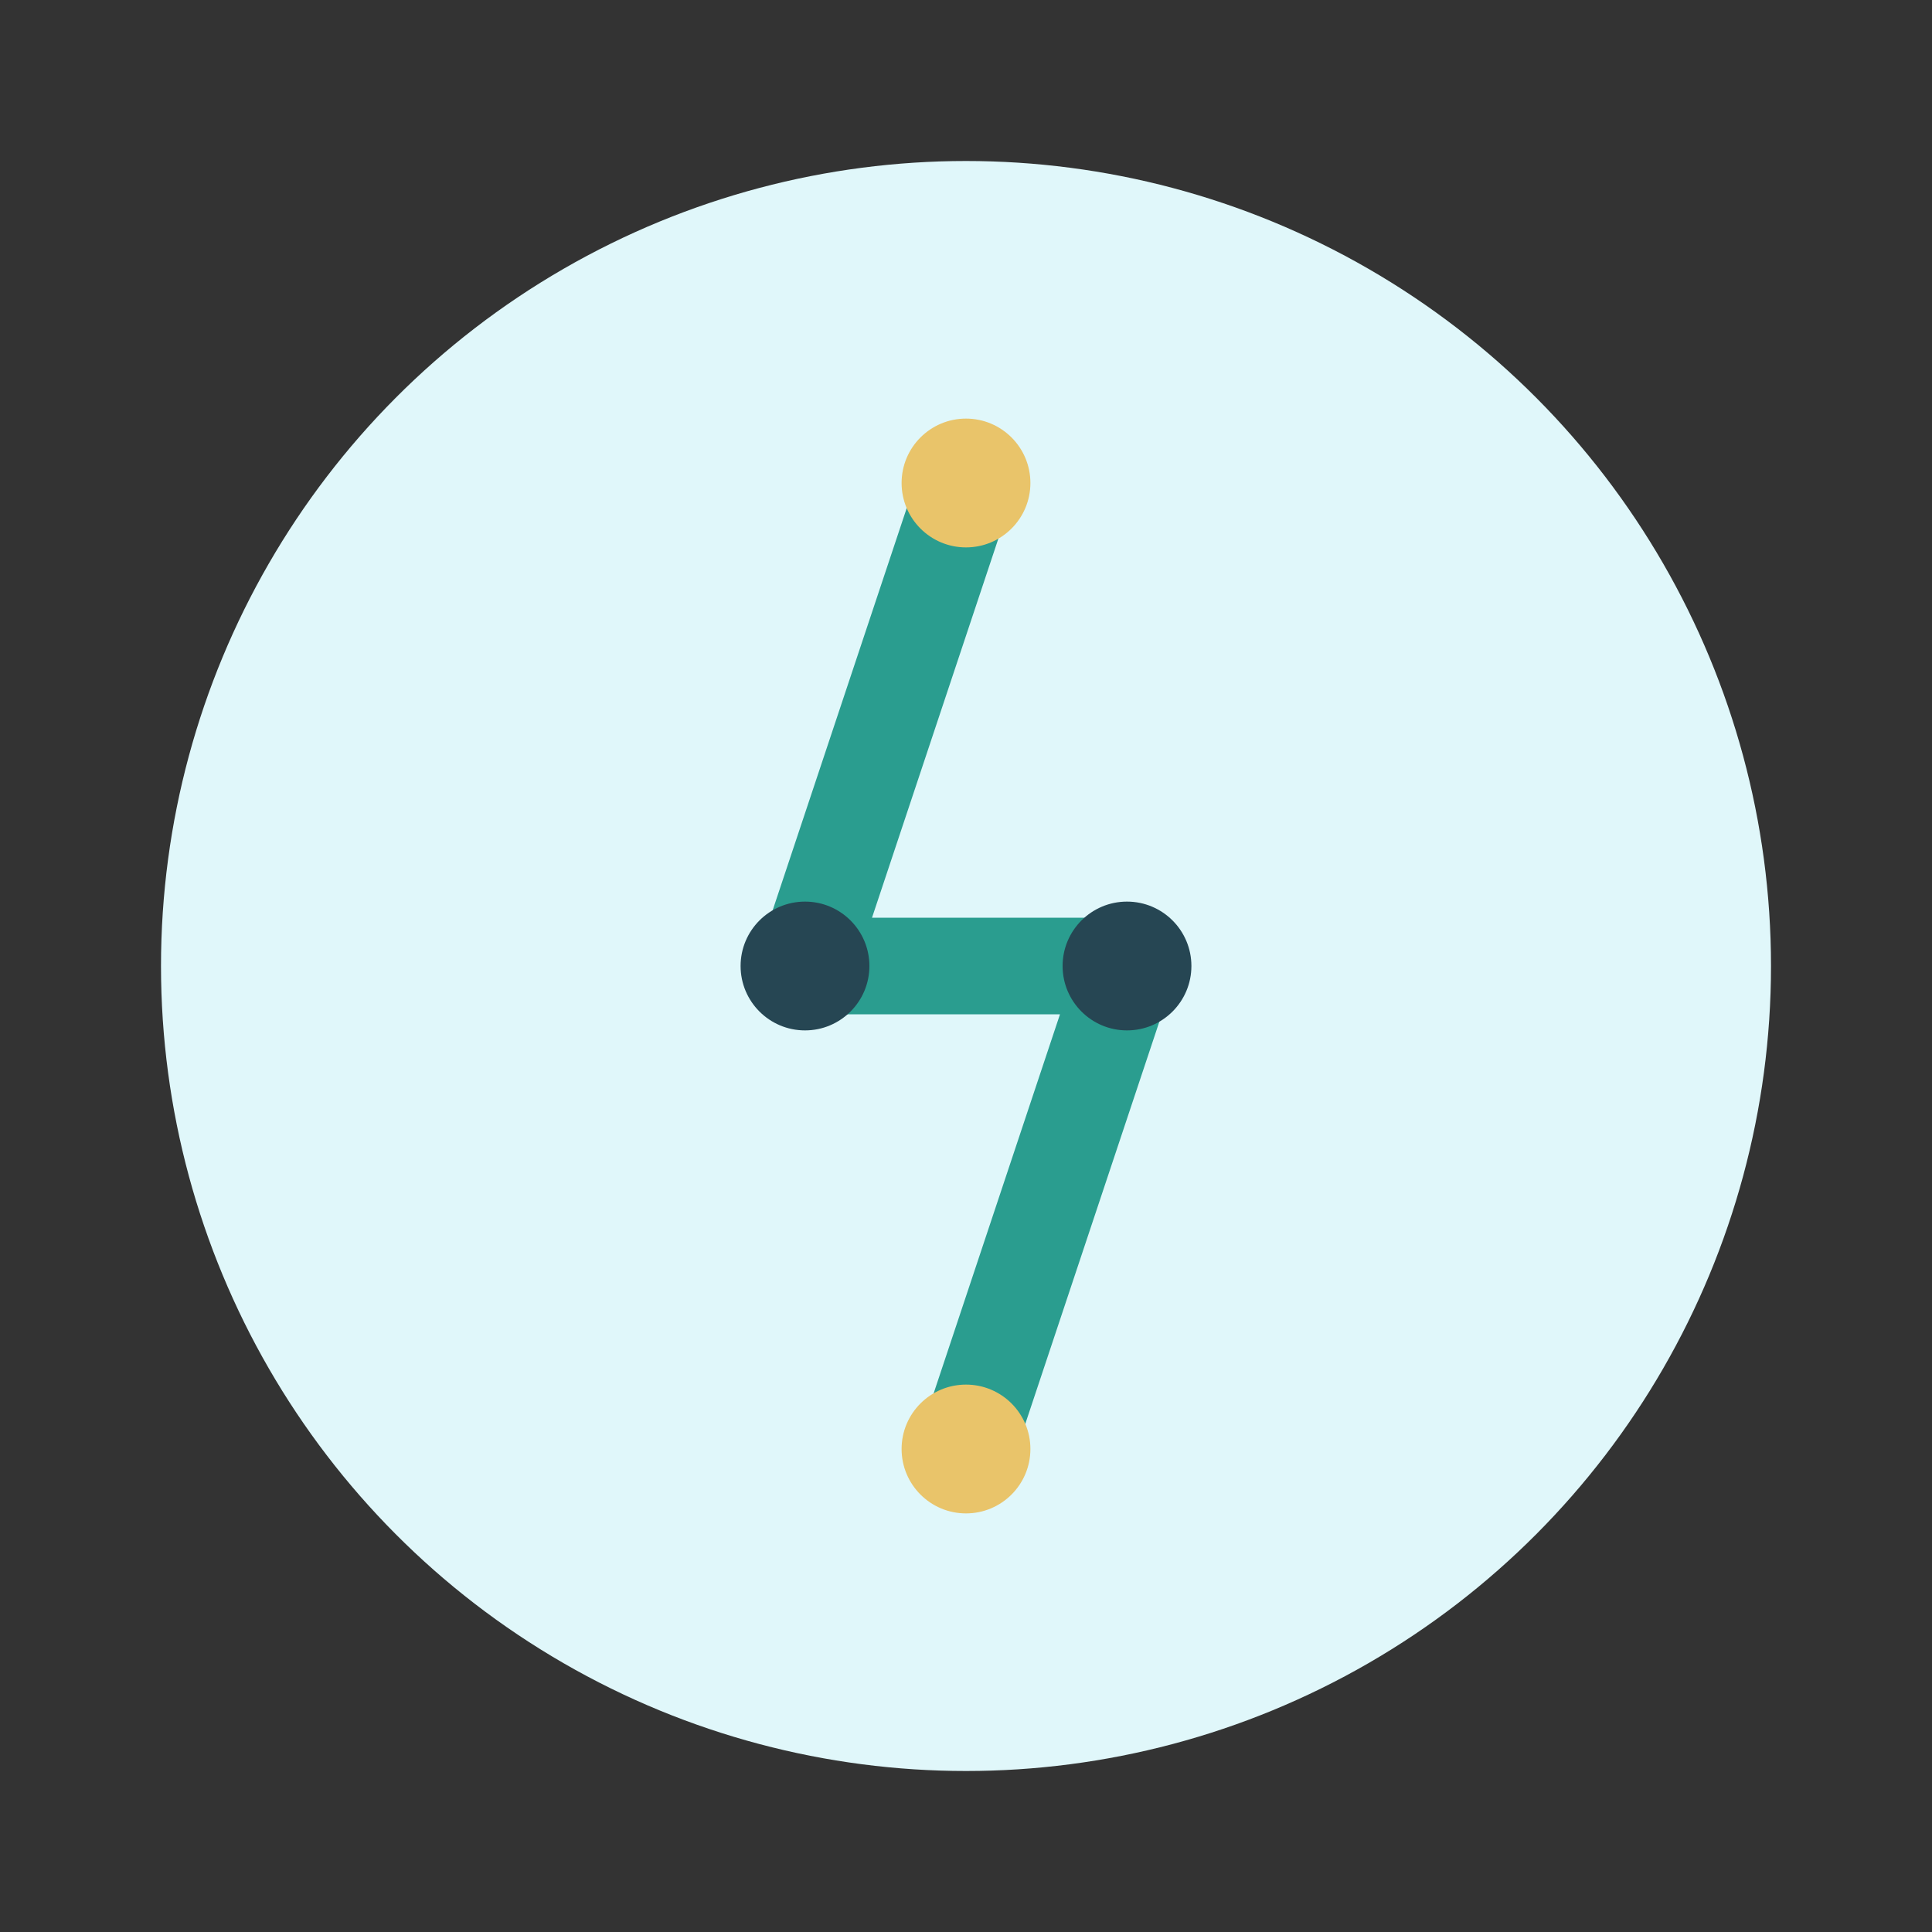 <svg width="60" height="60" viewBox="0 0 60 60" fill="none" xmlns="http://www.w3.org/2000/svg">
  <rect x="0" y="0" width="60" height="60" fill="#333333" stroke="none"/>
  <circle cx="30" cy="30" r="25" fill="#E0F7FA"/>
  <path d="M30 15L25 30H35L30 45" stroke="#2A9D8F" stroke-width="3" stroke-linecap="round" stroke-linejoin="round"/>
  <circle cx="25" cy="30" r="2" fill="#264653"/>
  <circle cx="35" cy="30" r="2" fill="#264653"/>
  <circle cx="30" cy="15" r="2" fill="#E9C46A"/>
  <circle cx="30" cy="45" r="2" fill="#E9C46A"/>
</svg>